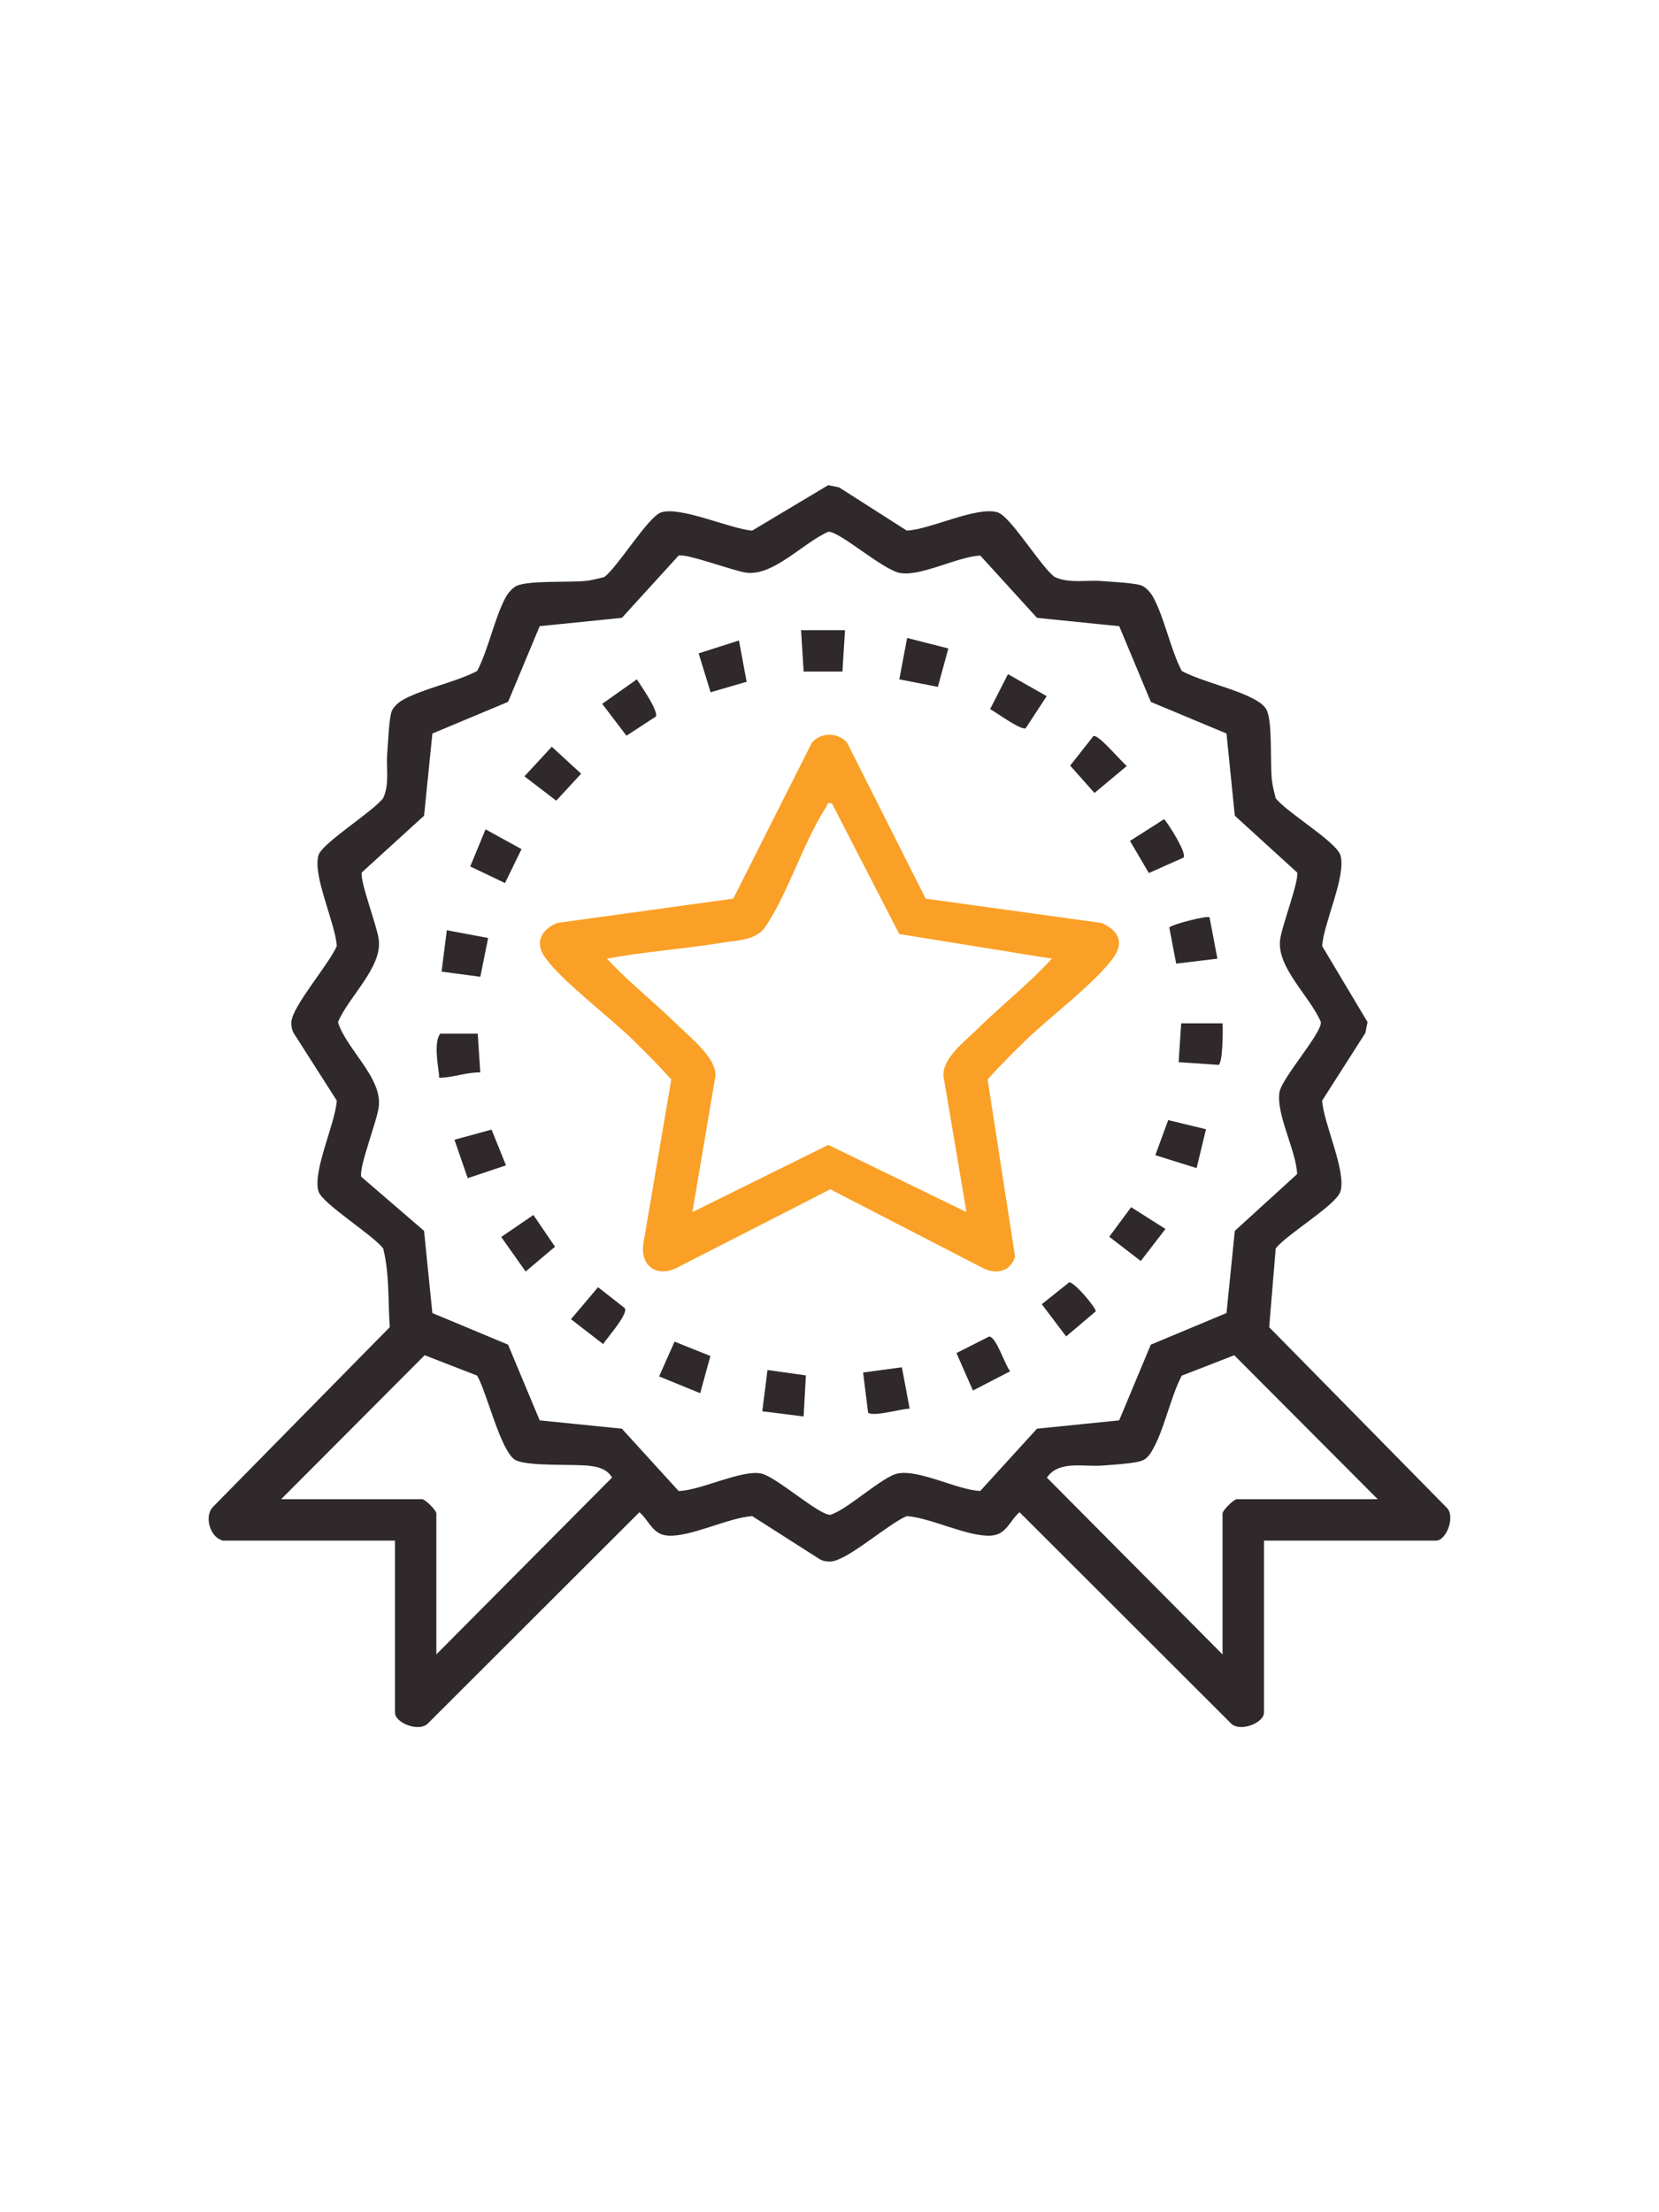 <?xml version="1.0" encoding="UTF-8" standalone="no"?>
<!DOCTYPE svg PUBLIC "-//W3C//DTD SVG 1.1//EN" "http://www.w3.org/Graphics/SVG/1.1/DTD/svg11.dtd">
<svg width="100%" height="100%" viewBox="0 0 2700 3600" version="1.1" xmlns="http://www.w3.org/2000/svg" xmlns:xlink="http://www.w3.org/1999/xlink" xml:space="preserve" xmlns:serif="http://www.serif.com/" style="fill-rule:evenodd;clip-rule:evenodd;stroke-linejoin:round;stroke-miterlimit:2;">
    <g transform="matrix(24.058,0,0,24.058,339.542,798.933)">
        <path d="M0.973,71C0.125,70.819 -0.33,69.409 0.282,68.732L12.254,56.561C12.13,54.796 12.24,52.952 11.808,51.241C11.125,50.333 7.702,48.216 7.437,47.39C7.005,46.036 8.58,42.765 8.669,41.237L5.747,36.661C5.623,36.431 5.587,36.183 5.597,35.924C5.644,34.871 8.186,31.96 8.669,30.781C8.58,29.253 7.005,25.982 7.437,24.628C7.702,23.802 11.125,21.685 11.808,20.777C12.254,19.804 11.998,18.744 12.084,17.729C12.14,17.056 12.203,15.348 12.39,14.886C12.515,14.579 12.892,14.264 13.185,14.106C14.581,13.349 16.705,12.939 18.167,12.178C18.928,10.716 19.339,8.592 20.095,7.196C20.254,6.903 20.569,6.526 20.875,6.401C21.74,6.053 24.374,6.19 25.462,6.09C25.896,6.05 26.346,5.927 26.769,5.822C27.707,5.114 29.737,1.728 30.617,1.449C31.936,1.029 35.268,2.559 36.768,2.685L41.915,-0.392L42.651,-0.241L47.228,2.682C48.79,2.621 51.987,1.006 53.381,1.45C54.266,1.732 56.283,5.117 57.233,5.821C58.258,6.281 59.383,6.006 60.456,6.097C61.089,6.149 62.679,6.223 63.124,6.403C63.432,6.527 63.747,6.905 63.904,7.197C64.662,8.593 65.071,10.717 65.832,12.18C67.302,12.948 69.536,13.375 70.909,14.188C71.189,14.355 71.485,14.584 71.607,14.89C71.957,15.759 71.819,18.384 71.918,19.477C71.959,19.911 72.081,20.361 72.186,20.784C72.912,21.734 76.268,23.713 76.56,24.631C76.992,25.99 75.419,29.253 75.328,30.784L78.4,35.928L78.25,36.664L75.328,41.241C75.417,42.772 76.992,46.036 76.56,47.394C76.268,48.312 72.91,50.291 72.186,51.241L71.745,56.565L83.717,68.736C84.389,69.306 83.745,71.003 83.026,71.003L71.392,71.003L71.392,82.637C71.392,83.356 69.695,84 69.125,83.328L54.859,69.082C54.172,69.666 53.983,70.592 52.931,70.664C51.4,70.769 48.846,69.453 47.228,69.343C46.007,69.84 43.202,72.364 42.084,72.415C41.825,72.427 41.577,72.39 41.348,72.264L36.771,69.343C35.151,69.453 32.599,70.769 31.068,70.664C30.016,70.592 29.827,69.666 29.14,69.082L14.875,83.328C14.304,84 12.607,83.356 12.607,82.637L12.607,71.003L0.973,71.003L0.973,71ZM63.74,14.269L61.6,9.148L56.04,8.585L52.2,4.37C50.657,4.449 48.281,5.756 46.826,5.56C45.671,5.406 42.669,2.701 41.923,2.762C40.256,3.471 38.204,5.787 36.355,5.525C35.475,5.401 32.375,4.232 31.797,4.368L27.957,8.583L22.397,9.146L20.258,14.267L15.137,16.407L14.574,21.967L10.359,25.807C10.221,26.388 11.398,29.43 11.512,30.366C11.74,32.245 9.451,34.229 8.751,35.931C9.306,37.756 11.754,39.677 11.51,41.647C11.388,42.651 10.175,45.681 10.319,46.384L14.572,50.048L15.135,55.608L20.256,57.747L22.396,62.868L27.955,63.431L31.796,67.646C33.29,67.607 36.01,66.209 37.35,66.456C38.377,66.645 41.302,69.317 42.07,69.254C43.269,68.869 45.604,66.643 46.642,66.456C48.103,66.192 50.639,67.567 52.196,67.646L56.037,63.431L61.596,62.868L63.736,57.747L68.857,55.608L69.42,50.048L73.635,46.208C73.579,44.642 72.181,42.109 72.445,40.653C72.62,39.687 75.304,36.68 75.242,35.933C74.543,34.229 72.254,32.247 72.482,30.368C72.596,29.43 73.773,26.389 73.635,25.809L69.42,21.968L68.857,16.408L63.736,14.269L63.74,14.269ZM4.909,68.2L14.444,68.2C14.651,68.2 15.406,68.958 15.406,69.163L15.406,78.697L27.289,66.738C26.978,66.183 26.397,66.019 25.795,65.945C24.632,65.805 21.633,66.001 20.763,65.553C19.778,65.044 18.816,60.956 18.165,59.841L14.614,58.461L4.908,68.199L4.909,68.2ZM79.088,68.2L69.382,58.463L65.83,59.843C65.062,61.311 64.635,63.55 63.822,64.92C63.67,65.176 63.502,65.413 63.231,65.553C62.774,65.79 61.133,65.867 60.452,65.924C59.205,66.029 57.518,65.55 56.707,66.74L68.589,78.699L68.589,69.164C68.589,68.958 69.347,68.202 69.551,68.202L79.086,68.202L79.088,68.2Z" style="fill:rgb(47,41,43);fill-rule:nonzero;"/>
    </g>
    <g transform="matrix(24.058,0,0,24.058,339.542,460.528)">
        <path d="M48.506,41.645L60.416,43.291C61.578,43.814 61.965,44.626 61.158,45.705C59.869,47.432 56.863,49.677 55.201,51.295C54.346,52.13 53.49,52.98 52.698,53.876L54.556,65.87C54.218,66.913 53.237,67.091 52.322,66.603L42.054,61.302L31.795,66.551C30.449,67.305 29.213,66.61 29.4,65.037L31.298,53.874C30.444,52.92 29.534,52.011 28.619,51.118C27.087,49.624 23.854,47.184 22.753,45.613C22.031,44.582 22.517,43.743 23.577,43.288L35.491,41.643L40.798,31.115C41.392,30.378 42.6,30.369 43.2,31.115L48.506,41.643L48.506,41.645ZM42.171,35.207C41.763,35.119 41.891,35.261 41.781,35.431C40.215,37.863 39.207,41.262 37.659,43.55C37.028,44.483 35.784,44.449 34.713,44.628C32.145,45.055 29.513,45.217 26.952,45.704C28.383,47.266 30.084,48.59 31.594,50.07C32.491,50.95 34.353,52.394 34.284,53.634L32.726,62.847L41.923,58.3L51.267,62.847L49.71,53.634C49.643,52.415 51.193,51.264 52.05,50.42C53.677,48.823 55.5,47.39 57.042,45.704L46.721,44.038L42.168,35.207L42.171,35.207Z" style="fill:rgb(250,160,38);fill-rule:nonzero;"/>
    </g>
    <g transform="matrix(21.071,11.612,11.612,-21.071,-286.363,2408.83)">
        <path d="M17.942,60.157L20.719,60.157L20.848,57.61L18.246,57.458L17.942,60.157Z" style="fill:rgb(47,41,43);fill-rule:nonzero;"/>
    </g>
    <g transform="matrix(24.058,0,0,24.058,339.542,625.986)">
        <path d="M18.204,43.898L18.377,46.521C17.543,46.498 16.651,46.82 15.842,46.874C15.48,46.899 15.615,46.874 15.58,46.615C15.479,45.868 15.249,44.427 15.669,43.898L18.206,43.898L18.204,43.898Z" style="fill:rgb(47,41,43);fill-rule:nonzero;"/>
    </g>
    <g transform="matrix(24.058,0,0,24.058,339.542,1626.47)">
        <path d="M52.789,22.803C53.272,22.759 53.87,24.755 54.225,25.147L51.704,26.452L50.59,23.917L52.787,22.805L52.789,22.803Z" style="fill:rgb(47,41,43);fill-rule:nonzero;"/>
    </g>
    <g transform="matrix(24.058,0,0,24.058,339.542,-524.003)">
        <path d="M55.276,71.035C54.97,71.215 53.282,69.969 52.867,69.747L54.074,67.382L56.693,68.869L55.276,71.036L55.276,71.035Z" style="fill:rgb(47,41,43);fill-rule:nonzero;"/>
    </g>
    <g transform="matrix(24.058,0,0,24.058,339.542,-507.632)">
        <path d="M28.968,67.053C29.255,67.501 30.395,69.117 30.266,69.56L28.266,70.865L26.625,68.709L28.969,67.051L28.968,67.053Z" style="fill:rgb(47,41,43);fill-rule:nonzero;"/>
    </g>
    <g transform="matrix(24.058,0,0,24.058,339.542,1720.54)">
        <path d="M46.898,20.971L47.424,23.769C46.826,23.772 45.026,24.332 44.613,24.043L44.273,21.321L46.898,20.969L46.898,20.971Z" style="fill:rgb(47,41,43);fill-rule:nonzero;"/>
    </g>
    <g transform="matrix(24.058,0,0,24.058,339.542,-56.675)">
        <path d="M65.955,60.363L63.604,61.409L62.328,59.238L64.639,57.763C64.944,58.108 66.179,60.046 65.955,60.361L65.955,60.363Z" style="fill:rgb(47,41,43);fill-rule:nonzero;"/>
    </g>
    <g transform="matrix(24.058,0,0,24.058,339.542,247.092)">
        <path d="M67.71,51.78L68.241,54.574L65.454,54.911L64.988,52.469C65.126,52.269 67.56,51.634 67.712,51.78L67.71,51.78Z" style="fill:rgb(47,41,43);fill-rule:nonzero;"/>
    </g>
    <g transform="matrix(-22.967,-7.166,-7.166,22.967,3714.3,1427.47)">
        <path d="M64.244,40.657L67.169,40.657L67.046,38.132L64.42,37.959L64.244,40.657Z" style="fill:rgb(47,41,43);fill-rule:nonzero;"/>
    </g>
    <g transform="matrix(-22.816,7.631,7.631,22.816,904.904,853.071)">
        <path d="M16.965,40.055L19.695,40.055L19.722,37.305L17.124,37.452L16.965,40.055Z" style="fill:rgb(47,41,43);fill-rule:nonzero;"/>
    </g>
    <g transform="matrix(4.402,23.652,23.652,-4.402,-673.787,577.783)">
        <path d="M33.253,73.146L36.093,73.146L36.344,70.619L33.609,70.305L33.253,73.146Z" style="fill:rgb(47,41,43);fill-rule:nonzero;"/>
    </g>
    <g transform="matrix(20.314,12.89,12.89,-20.314,145.015,1875.77)">
        <path d="M61.494,34.654L64.243,34.654L63.996,31.928L61.317,32.173L61.494,34.654Z" style="fill:rgb(47,41,43);fill-rule:nonzero;"/>
    </g>
    <g transform="matrix(-24.02,-1.355,-1.355,24.02,3176.18,1530.45)">
        <path d="M58.295,26.449C57.949,26.4 56.367,28.075 56.392,28.308L58.295,30.115L60.063,28.031L58.295,26.449Z" style="fill:rgb(47,41,43);fill-rule:nonzero;"/>
    </g>
    <g transform="matrix(-1.501,24.012,24.012,1.501,-345.994,-48.051)">
        <path d="M40.072,74.188L42.876,74.188L43.04,71.569L40.257,71.219L40.072,74.188Z" style="fill:rgb(47,41,43);fill-rule:nonzero;"/>
    </g>
    <g transform="matrix(13.547,19.882,19.882,-13.547,-83.865,2036.75)">
        <path d="M20.233,34.094L22.831,34.094L23.098,31.507L20.238,31.457L20.233,34.094Z" style="fill:rgb(47,41,43);fill-rule:nonzero;"/>
    </g>
    <g transform="matrix(-4.822,-23.57,-23.57,4.822,1759.3,2630.19)">
        <path d="M26.6,26.055C26.156,25.909 24.88,27.622 24.518,27.982L26.6,29.773L28.355,27.546L26.6,26.055Z" style="fill:rgb(47,41,43);fill-rule:nonzero;"/>
    </g>
    <g transform="matrix(-22.272,-9.097,-9.097,22.272,2053,1976.49)">
        <path d="M30.58,25.543L33.583,25.543L33.504,22.969L30.893,22.953L30.58,25.543Z" style="fill:rgb(47,41,43);fill-rule:nonzero;"/>
    </g>
    <g transform="matrix(-1.332,24.022,24.022,1.332,785.59,1302.07)">
        <path d="M37.641,23.983L40.424,23.983L40.227,21.172L37.421,21.37L37.641,23.983Z" style="fill:rgb(47,41,43);fill-rule:nonzero;"/>
    </g>
    <g transform="matrix(-6.331,23.211,23.211,6.331,138.369,-500.914)">
        <path d="M47.034,73.363L49.727,73.363L49.922,70.713L47.083,70.484L47.034,73.363Z" style="fill:rgb(47,41,43);fill-rule:nonzero;"/>
    </g>
    <g transform="matrix(-15.918,-18.04,-18.04,15.918,3856.01,2174.6)">
        <path d="M67.197,44.16C66.877,44.405 65.145,45.949 65.273,46.226L67.197,48.126L69.049,46.258L67.197,44.16Z" style="fill:rgb(47,41,43);fill-rule:nonzero;"/>
    </g>
    <g transform="matrix(-4.748,23.585,23.585,4.748,-395.12,894.472)">
        <path d="M15.992,53.656L18.669,53.656L18.844,51.016L16.031,50.813L15.992,53.656Z" style="fill:rgb(47,41,43);fill-rule:nonzero;"/>
    </g>
    <g transform="matrix(-24.053,0.504,0.504,24.053,3202.88,-356.913)">
        <path d="M60.511,63.38C60.209,63.177 58.641,65.17 58.286,65.438L60.511,67.22L62.118,65.335L60.511,63.38Z" style="fill:rgb(47,41,43);fill-rule:nonzero;"/>
    </g>
    <g transform="matrix(17.723,16.27,16.27,-17.723,-562.064,2023.07)">
        <path d="M21.998,65.778L24.694,65.778L24.687,63.295L21.989,63.052L21.998,65.778Z" style="fill:rgb(47,41,43);fill-rule:nonzero;"/>
    </g>
</svg>

